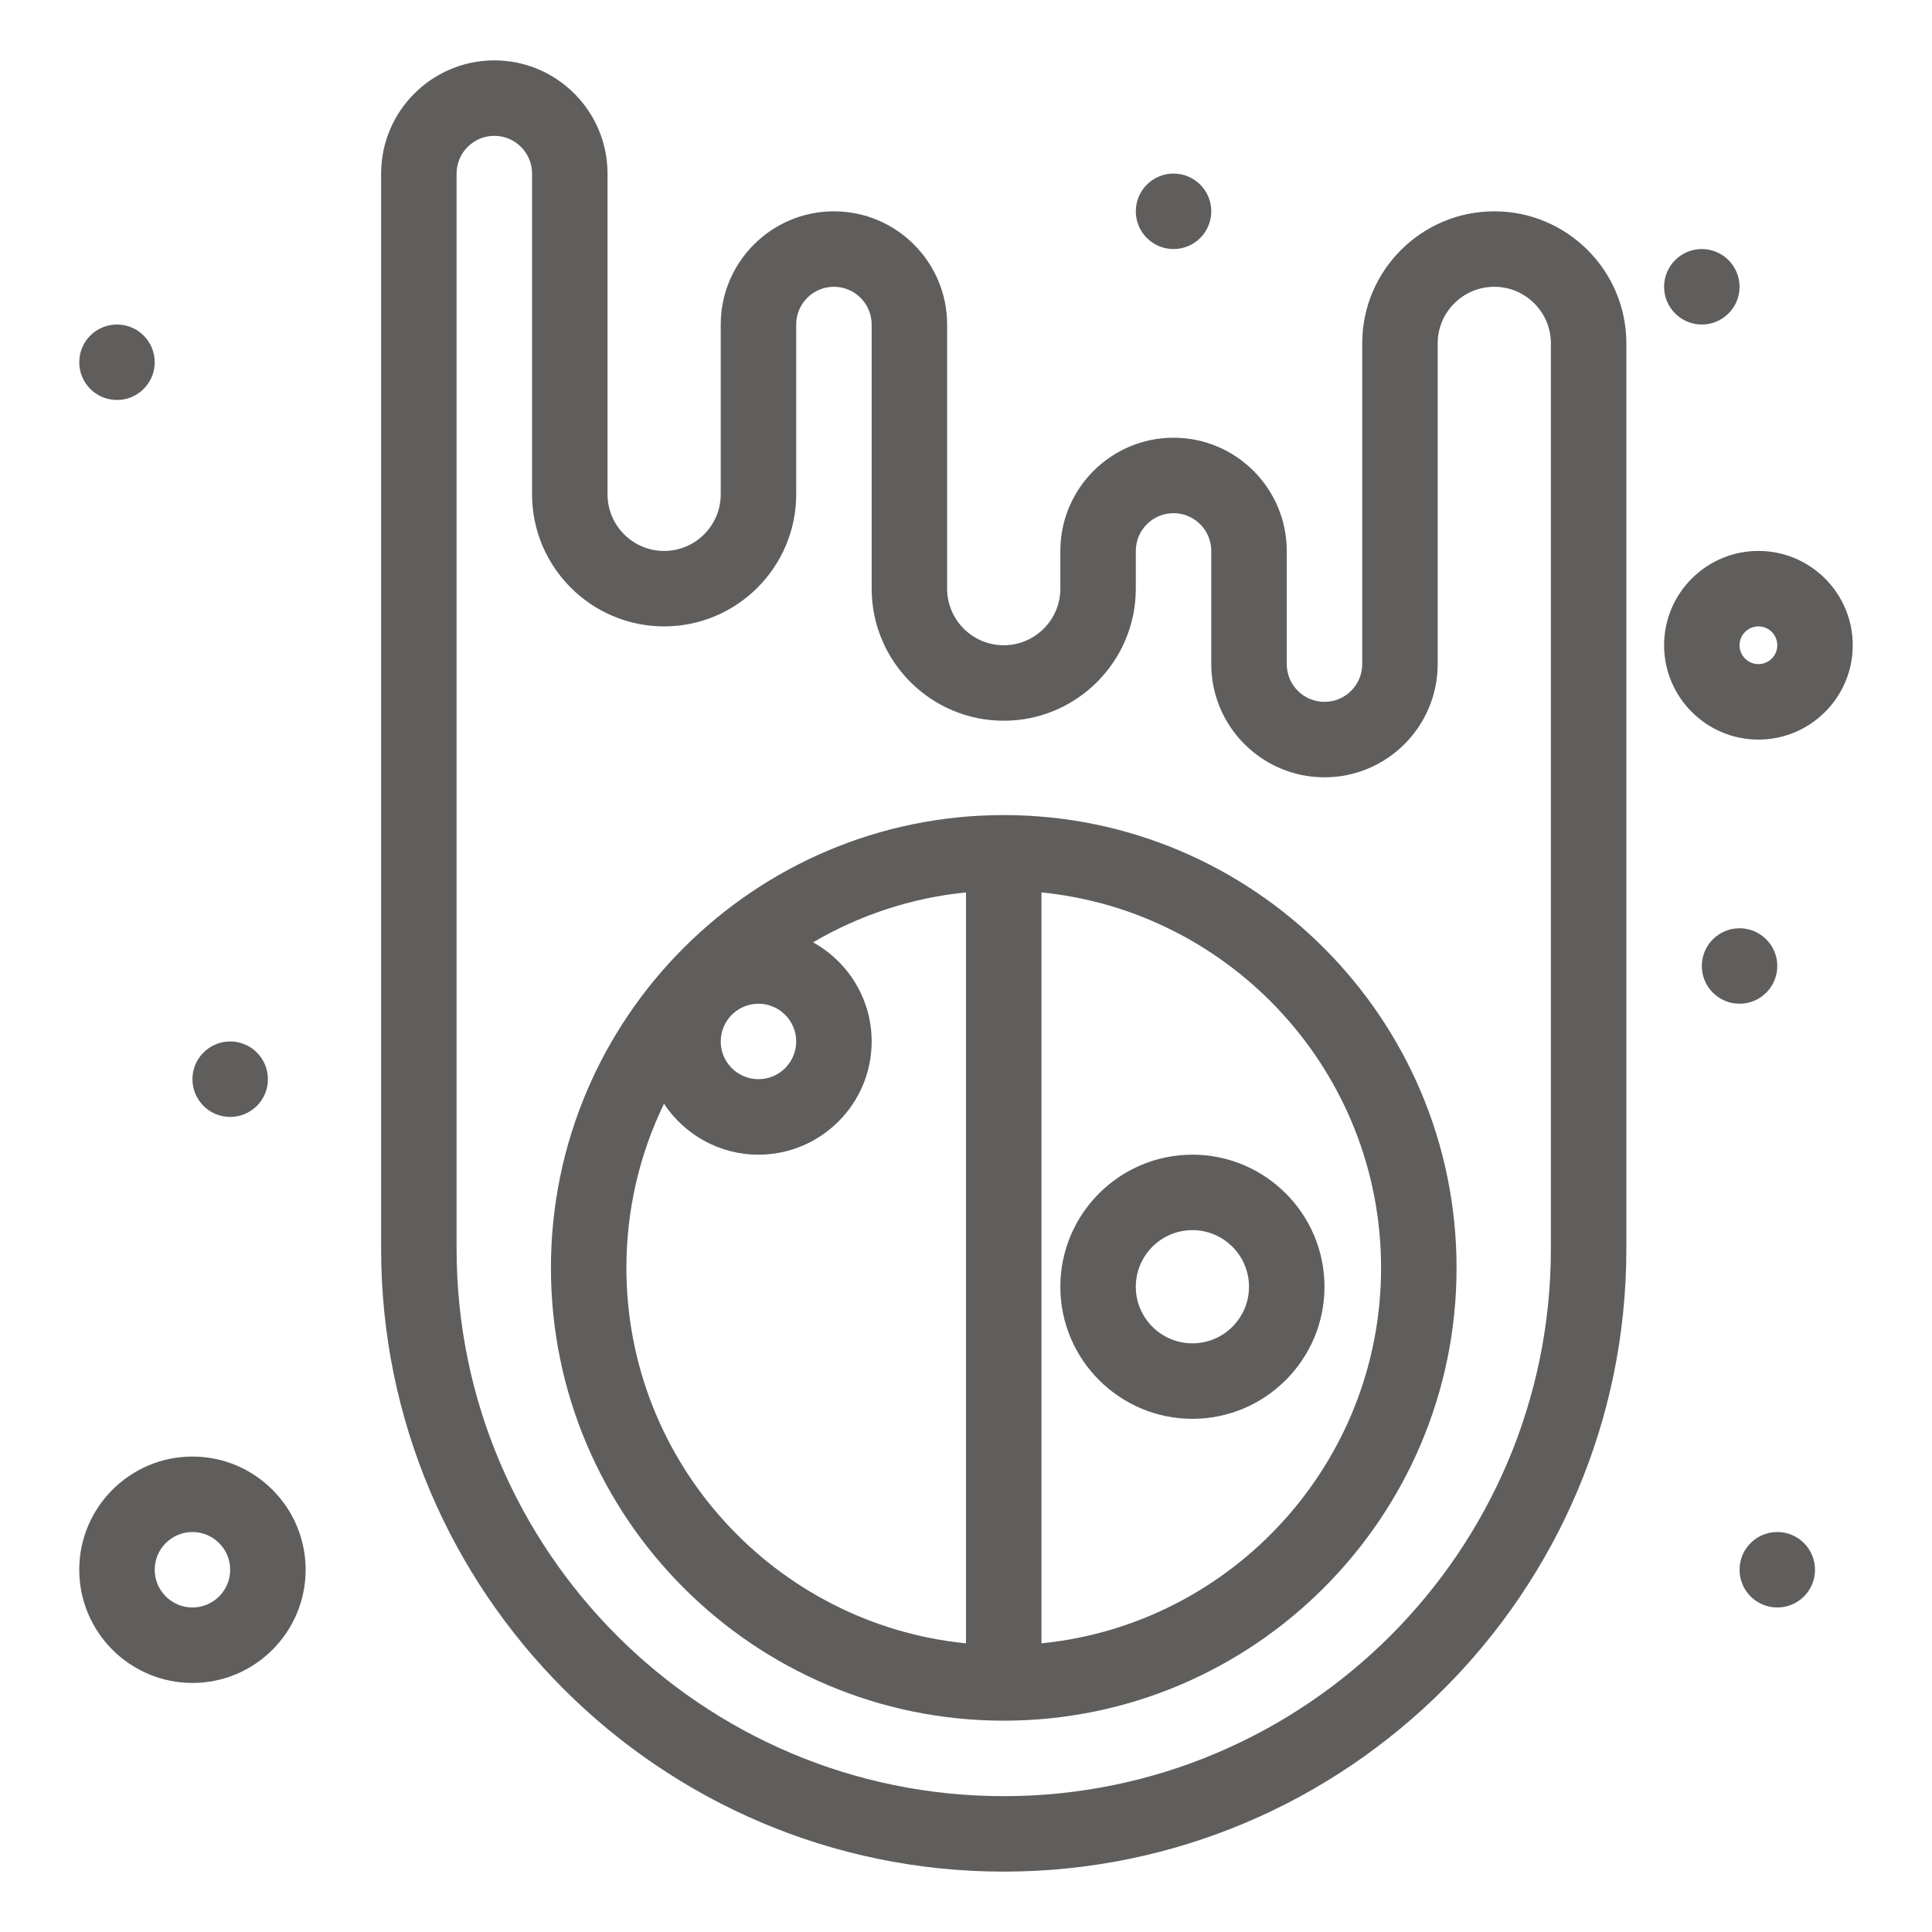 <svg width="100" height="100" viewBox="0 0 100 100" fill="none" xmlns="http://www.w3.org/2000/svg">
<path d="M51.953 42.188C39.03 42.188 28.516 52.702 28.516 65.625C28.516 78.548 39.03 89.062 51.953 89.062C64.877 89.062 75.391 78.548 75.391 65.625C75.391 52.702 64.877 42.188 51.953 42.188ZM39.258 51.953C40.335 51.953 41.211 52.829 41.211 53.906C41.211 54.983 40.335 55.859 39.258 55.859C38.181 55.859 37.305 54.983 37.305 53.906C37.305 52.829 38.181 51.953 39.258 51.953ZM32.422 65.625C32.422 62.582 33.122 59.7 34.368 57.13C35.418 58.716 37.217 59.766 39.258 59.766C42.489 59.766 45.117 57.137 45.117 53.906C45.117 51.7 43.891 49.776 42.085 48.776C44.452 47.385 47.136 46.477 50 46.191V85.059C40.144 84.076 32.422 75.736 32.422 65.625ZM53.906 85.059V46.191C63.762 47.174 71.484 55.515 71.484 65.625C71.484 75.735 63.762 84.076 53.906 85.059Z" fill="#605E5C"/>
<path d="M77.344 10.938C73.574 10.938 70.508 14.004 70.508 17.773V34.375C70.508 35.452 69.632 36.328 68.555 36.328C67.478 36.328 66.602 35.452 66.602 34.375V28.516C66.602 25.285 63.973 22.656 60.742 22.656C57.511 22.656 54.883 25.285 54.883 28.516V30.469C54.883 32.084 53.569 33.398 51.953 33.398C50.338 33.398 49.023 32.084 49.023 30.469V16.797C49.023 13.566 46.395 10.938 43.164 10.938C39.933 10.938 37.305 13.566 37.305 16.797V25.586C37.305 27.201 35.99 28.516 34.375 28.516C32.76 28.516 31.445 27.201 31.445 25.586V8.984C31.445 5.754 28.817 3.125 25.586 3.125C22.355 3.125 19.727 5.754 19.727 8.984V64.648C19.727 82.418 34.183 96.875 51.953 96.875C69.723 96.875 84.18 82.418 84.18 64.648V17.773C84.18 14.004 81.113 10.938 77.344 10.938ZM80.273 64.648C80.273 80.264 67.569 92.969 51.953 92.969C36.337 92.969 23.633 80.264 23.633 64.648V8.984C23.633 7.907 24.509 7.031 25.586 7.031C26.663 7.031 27.539 7.907 27.539 8.984V25.586C27.539 29.355 30.606 32.422 34.375 32.422C38.144 32.422 41.211 29.355 41.211 25.586V16.797C41.211 15.72 42.087 14.844 43.164 14.844C44.241 14.844 45.117 15.72 45.117 16.797V30.469C45.117 34.238 48.184 37.305 51.953 37.305C55.722 37.305 58.789 34.238 58.789 30.469V28.516C58.789 27.439 59.665 26.562 60.742 26.562C61.819 26.562 62.695 27.439 62.695 28.516V34.375C62.695 37.606 65.324 40.234 68.555 40.234C71.785 40.234 74.414 37.606 74.414 34.375V17.773C74.414 16.158 75.728 14.844 77.344 14.844C78.959 14.844 80.273 16.158 80.273 17.773V64.648Z" fill="#605E5C"/>
<path d="M54.883 66.602C54.883 70.371 57.949 73.438 61.719 73.438C65.488 73.438 68.555 70.371 68.555 66.602C68.555 62.832 65.488 59.766 61.719 59.766C57.949 59.766 54.883 62.832 54.883 66.602ZM64.648 66.602C64.648 68.217 63.334 69.531 61.719 69.531C60.103 69.531 58.789 68.217 58.789 66.602C58.789 64.986 60.103 63.672 61.719 63.672C63.334 63.672 64.648 64.986 64.648 66.602Z" fill="#605E5C"/>
<path d="M9.961 75.391C6.73 75.391 4.102 78.019 4.102 81.25C4.102 84.481 6.73 87.109 9.961 87.109C13.192 87.109 15.82 84.481 15.82 81.25C15.82 78.019 13.192 75.391 9.961 75.391ZM9.961 83.203C8.884 83.203 8.008 82.327 8.008 81.25C8.008 80.173 8.884 79.297 9.961 79.297C11.038 79.297 11.914 80.173 11.914 81.25C11.914 82.327 11.038 83.203 9.961 83.203Z" fill="#605E5C"/>
<path d="M91.016 28.516C88.323 28.516 86.133 30.706 86.133 33.398C86.133 36.091 88.323 38.281 91.016 38.281C93.708 38.281 95.898 36.091 95.898 33.398C95.898 30.706 93.708 28.516 91.016 28.516ZM91.016 34.375C90.477 34.375 90.039 33.937 90.039 33.398C90.039 32.86 90.477 32.422 91.016 32.422C91.554 32.422 91.992 32.86 91.992 33.398C91.992 33.937 91.554 34.375 91.016 34.375Z" fill="#605E5C"/>
<path d="M91.992 83.203C93.071 83.203 93.945 82.329 93.945 81.25C93.945 80.171 93.071 79.297 91.992 79.297C90.913 79.297 90.039 80.171 90.039 81.25C90.039 82.329 90.913 83.203 91.992 83.203Z" fill="#605E5C"/>
<path d="M90.039 51.953C91.118 51.953 91.992 51.079 91.992 50C91.992 48.921 91.118 48.047 90.039 48.047C88.96 48.047 88.086 48.921 88.086 50C88.086 51.079 88.96 51.953 90.039 51.953Z" fill="#605E5C"/>
<path d="M88.086 16.797C89.165 16.797 90.039 15.922 90.039 14.844C90.039 13.765 89.165 12.891 88.086 12.891C87.007 12.891 86.133 13.765 86.133 14.844C86.133 15.922 87.007 16.797 88.086 16.797Z" fill="#605E5C"/>
<path d="M60.742 12.891C61.821 12.891 62.695 12.016 62.695 10.938C62.695 9.859 61.821 8.984 60.742 8.984C59.663 8.984 58.789 9.859 58.789 10.938C58.789 12.016 59.663 12.891 60.742 12.891Z" fill="#605E5C"/>
<path d="M6.055 20.703C7.133 20.703 8.008 19.829 8.008 18.75C8.008 17.671 7.133 16.797 6.055 16.797C4.976 16.797 4.102 17.671 4.102 18.75C4.102 19.829 4.976 20.703 6.055 20.703Z" fill="#605E5C"/>
<path d="M11.914 57.812C12.993 57.812 13.867 56.938 13.867 55.859C13.867 54.781 12.993 53.906 11.914 53.906C10.835 53.906 9.961 54.781 9.961 55.859C9.961 56.938 10.835 57.812 11.914 57.812Z" fill="#605E5C"/>
</svg>

